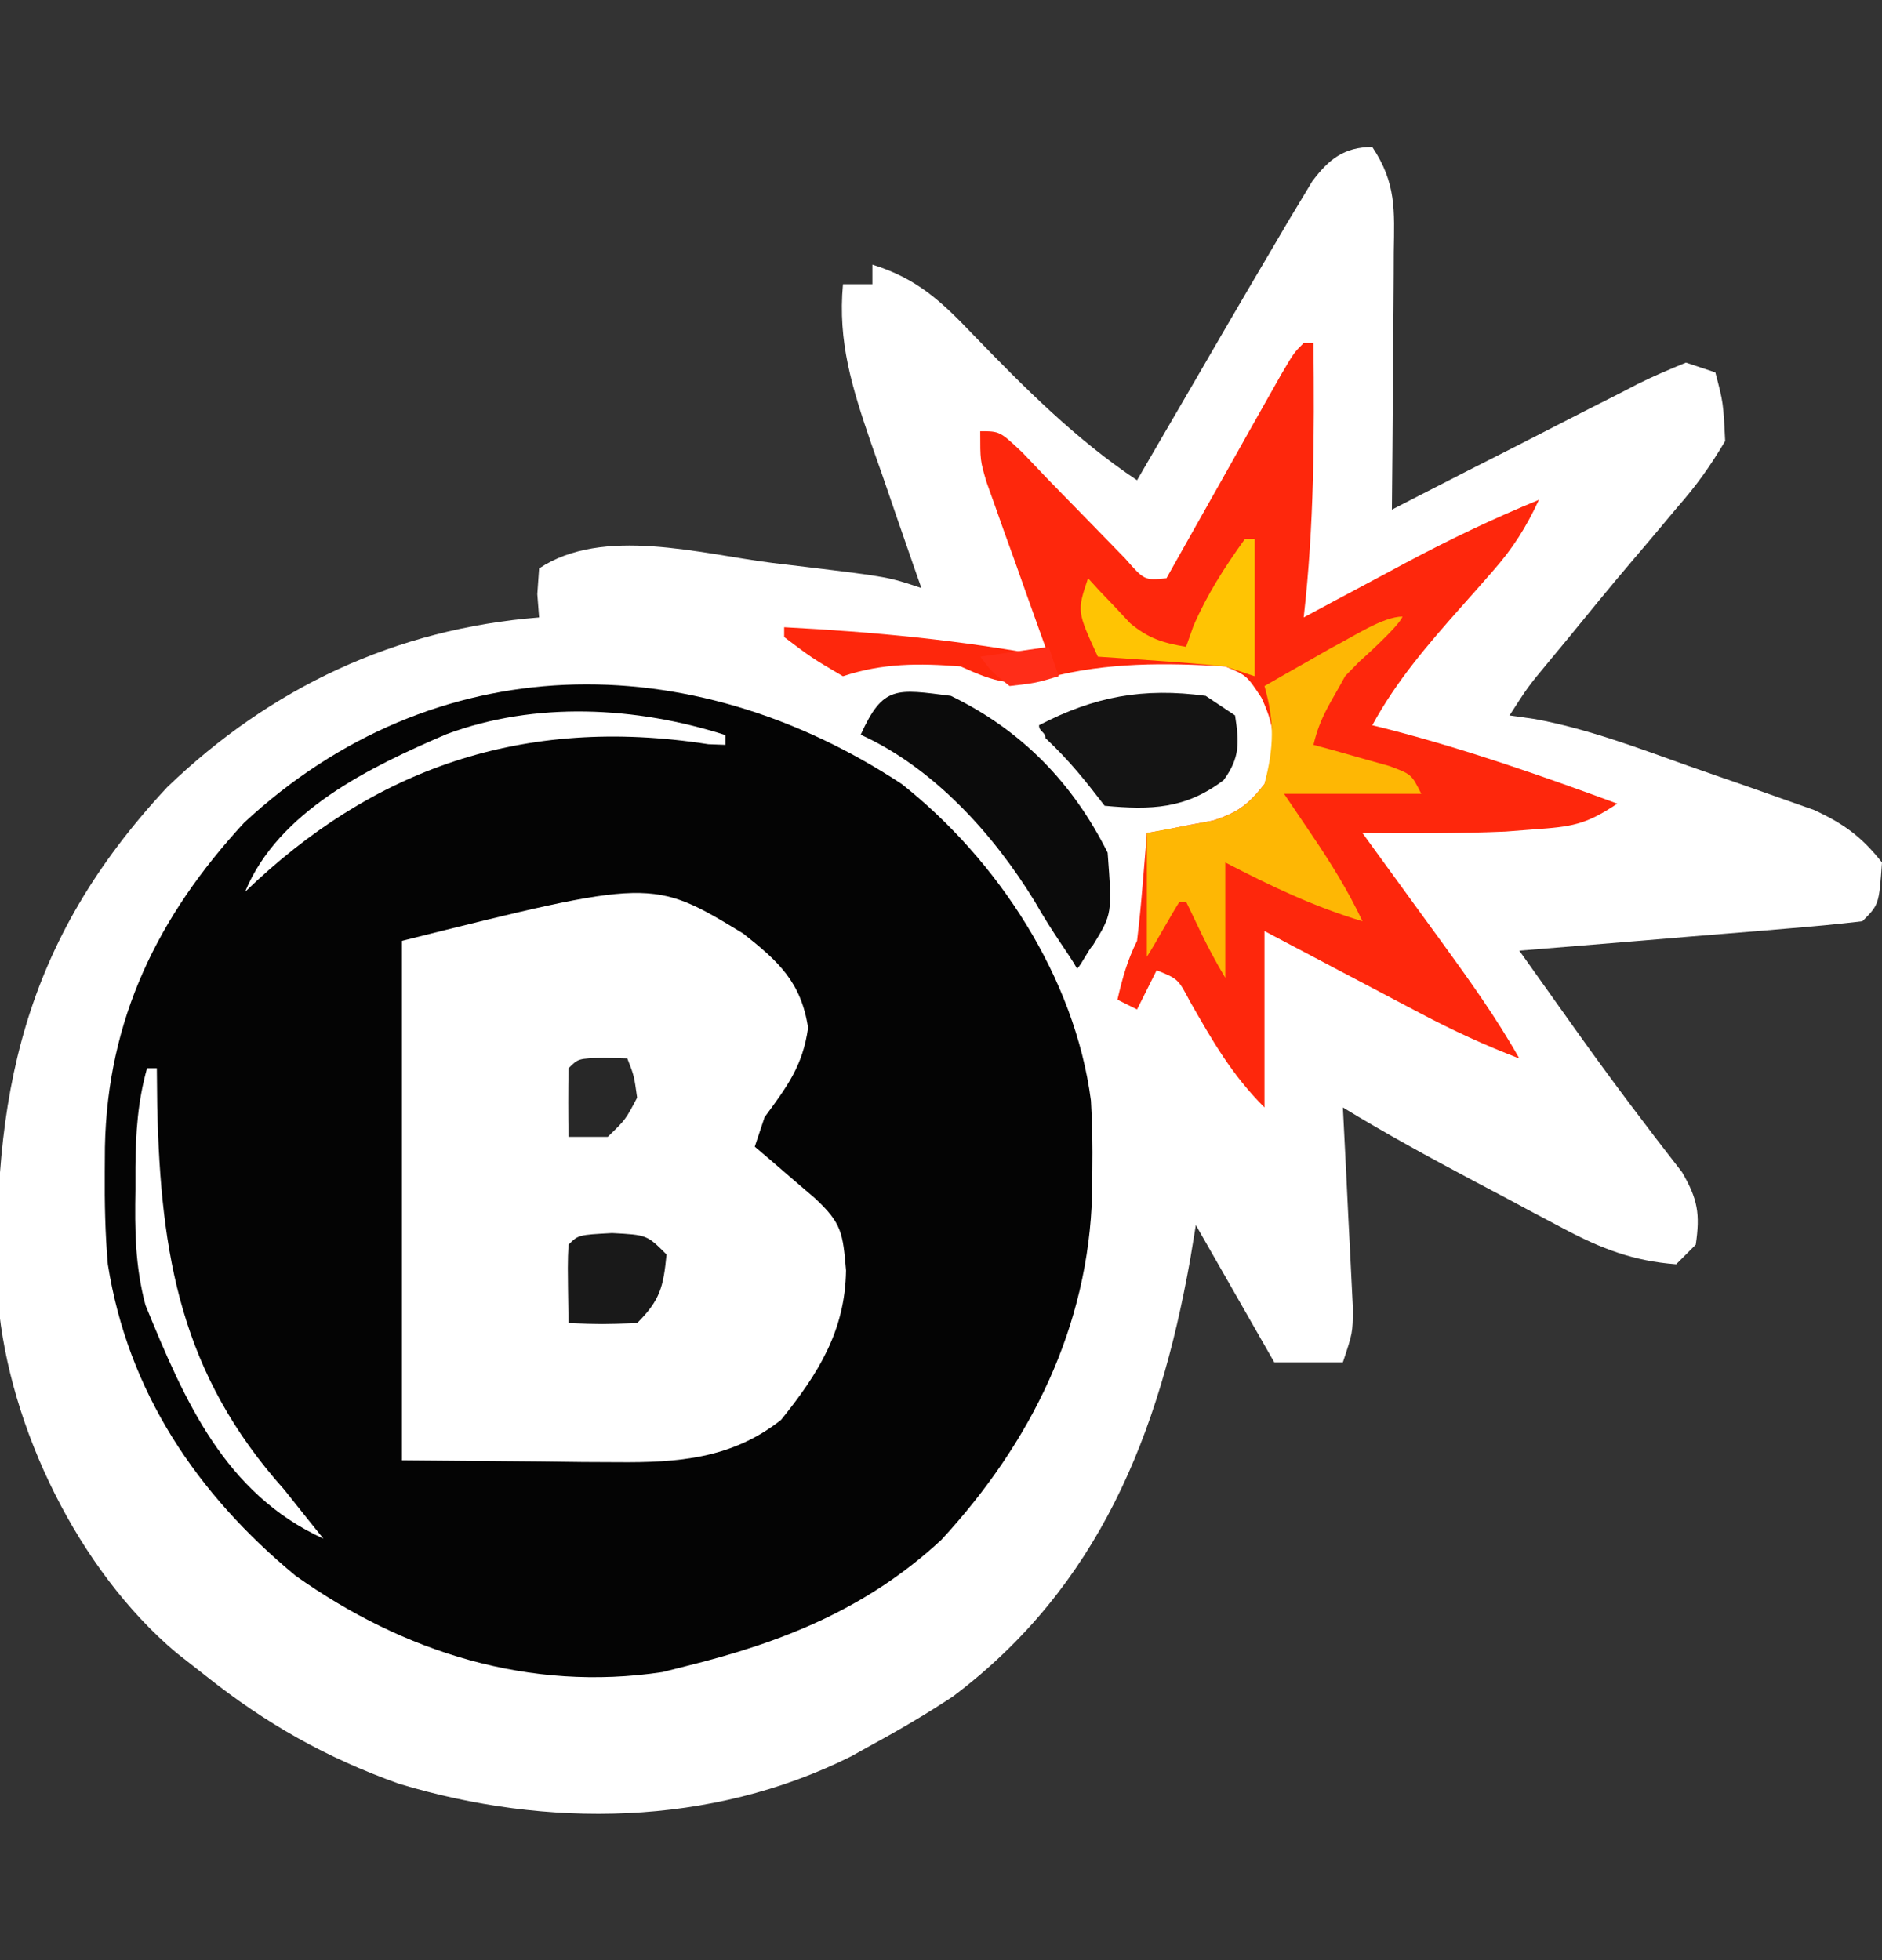 <svg width="24" height="25" viewBox="0 0 24 25" fill="none" xmlns="http://www.w3.org/2000/svg">
<rect x="0" y="0" width="24" height="25" fill="#333333" stroke="none"/>
<g clip-path="url(#clip0_4560_15456)">
<path d="M17.5 1.875C17.808 2.336 17.782 2.683 17.774 3.216C17.774 3.31 17.774 3.404 17.773 3.501C17.772 3.8 17.769 4.099 17.766 4.398C17.764 4.601 17.763 4.805 17.762 5.008C17.759 5.505 17.755 6.003 17.75 6.5C17.862 6.443 17.973 6.385 18.088 6.326C18.502 6.113 18.917 5.902 19.332 5.692C19.511 5.601 19.69 5.509 19.869 5.417C20.127 5.284 20.385 5.153 20.643 5.023C20.723 4.981 20.803 4.94 20.886 4.897C21.086 4.797 21.293 4.71 21.5 4.625C21.624 4.666 21.747 4.707 21.875 4.75C21.976 5.135 21.976 5.135 22 5.625C21.807 5.95 21.636 6.19 21.391 6.469C21.328 6.544 21.266 6.619 21.201 6.696C21.073 6.849 20.944 7.002 20.814 7.154C20.535 7.481 20.264 7.815 19.992 8.148C19.903 8.256 19.814 8.363 19.722 8.474C19.486 8.759 19.486 8.759 19.25 9.125C19.357 9.14 19.464 9.155 19.574 9.171C20.248 9.296 20.879 9.536 21.524 9.766C21.765 9.851 22.007 9.935 22.248 10.018C22.401 10.072 22.554 10.126 22.712 10.182C22.851 10.231 22.99 10.28 23.134 10.331C23.516 10.508 23.739 10.671 24 11C23.962 11.537 23.962 11.537 23.75 11.75C23.427 11.788 23.105 11.818 22.781 11.844C22.684 11.852 22.587 11.861 22.487 11.869C22.176 11.895 21.866 11.92 21.555 11.945C21.345 11.963 21.134 11.98 20.924 11.998C20.408 12.041 19.891 12.083 19.375 12.125C19.571 12.401 19.767 12.677 19.964 12.953C20.019 13.03 20.073 13.107 20.13 13.186C20.557 13.785 20.998 14.37 21.45 14.95C21.651 15.295 21.682 15.482 21.625 15.875C21.543 15.957 21.46 16.04 21.375 16.125C20.832 16.084 20.422 15.927 19.945 15.673C19.82 15.607 19.696 15.542 19.568 15.474C19.44 15.405 19.312 15.336 19.18 15.266C19.051 15.198 18.923 15.13 18.79 15.06C18.227 14.761 17.67 14.457 17.125 14.125C17.129 14.21 17.134 14.295 17.138 14.383C17.158 14.768 17.177 15.154 17.195 15.539C17.202 15.673 17.209 15.807 17.216 15.945C17.223 16.074 17.229 16.202 17.235 16.334C17.241 16.453 17.247 16.571 17.253 16.694C17.25 17 17.25 17 17.125 17.375C16.836 17.375 16.547 17.375 16.25 17.375C15.92 16.797 15.59 16.22 15.25 15.625C15.226 15.773 15.201 15.921 15.176 16.074C14.779 18.293 14.015 20.232 12.154 21.636C11.818 21.858 11.479 22.058 11.125 22.25C10.991 22.325 10.991 22.325 10.854 22.401C9.065 23.297 6.971 23.32 5.087 22.75C4.161 22.419 3.393 21.986 2.625 21.375C2.501 21.278 2.377 21.181 2.25 21.081C1.006 20.034 0.116 18.212 -0.024 16.598C-0.111 13.98 0.291 12.013 2.133 10.039C3.455 8.767 5.045 8.02 6.875 7.875C6.867 7.777 6.86 7.679 6.852 7.578C6.863 7.416 6.863 7.416 6.875 7.25C7.688 6.708 8.927 7.064 9.852 7.18C9.993 7.197 10.134 7.213 10.28 7.231C11.325 7.358 11.325 7.358 11.75 7.5C11.72 7.414 11.689 7.327 11.658 7.238C11.521 6.844 11.385 6.45 11.25 6.055C11.202 5.919 11.155 5.783 11.105 5.643C10.868 4.947 10.682 4.363 10.75 3.625C10.874 3.625 10.998 3.625 11.125 3.625C11.125 3.542 11.125 3.46 11.125 3.375C11.697 3.553 12.004 3.843 12.414 4.273C13.065 4.946 13.719 5.604 14.5 6.125C14.55 6.039 14.6 5.954 14.651 5.865C14.879 5.473 15.107 5.08 15.336 4.688C15.414 4.553 15.492 4.418 15.573 4.279C15.797 3.894 16.023 3.509 16.25 3.125C16.311 3.022 16.371 2.919 16.433 2.813C16.487 2.724 16.541 2.635 16.596 2.543C16.642 2.467 16.687 2.391 16.734 2.313C16.945 2.031 17.141 1.875 17.5 1.875Z" fill="white"/>
<path d="M11.5 10C12.723 10.967 13.708 12.468 13.912 14.038C13.93 14.331 13.934 14.62 13.93 14.914C13.929 15.017 13.928 15.121 13.927 15.228C13.882 16.92 13.146 18.403 12.004 19.64C11.059 20.515 9.986 20.945 8.75 21.25C8.651 21.275 8.551 21.3 8.449 21.326C6.756 21.581 5.149 21.077 3.77 20.098C2.509 19.056 1.63 17.748 1.375 16.125C1.341 15.731 1.333 15.341 1.336 14.945C1.337 14.841 1.337 14.737 1.338 14.63C1.37 13.003 2.01 11.688 3.113 10.493C5.538 8.24 8.801 8.222 11.5 10Z" fill="#040404"/>
<path d="M9.477 11.906C9.927 12.261 10.216 12.525 10.305 13.109C10.237 13.596 10.038 13.857 9.75 14.25C9.688 14.435 9.688 14.435 9.625 14.625C9.696 14.685 9.766 14.745 9.839 14.807C9.931 14.886 10.023 14.965 10.117 15.047C10.209 15.125 10.3 15.203 10.394 15.284C10.735 15.602 10.748 15.725 10.789 16.203C10.778 16.975 10.434 17.521 9.961 18.109C9.335 18.604 8.649 18.656 7.872 18.649C7.727 18.649 7.582 18.648 7.432 18.647C7.251 18.645 7.07 18.643 6.883 18.64C6.303 18.635 5.723 18.63 5.125 18.625C5.125 16.439 5.125 14.252 5.125 12C8.317 11.202 8.317 11.202 9.477 11.906Z" fill="white"/>
<path d="M16.625 4.375C16.666 4.375 16.707 4.375 16.75 4.375C16.762 5.55 16.759 6.706 16.625 7.875C16.768 7.798 16.912 7.721 17.059 7.642C17.25 7.54 17.442 7.438 17.633 7.336C17.774 7.26 17.774 7.26 17.918 7.183C18.477 6.885 19.038 6.616 19.625 6.375C19.464 6.723 19.29 6.998 19.036 7.285C18.938 7.396 18.938 7.396 18.838 7.511C18.77 7.587 18.703 7.663 18.633 7.742C18.206 8.224 17.81 8.681 17.5 9.25C17.618 9.28 17.618 9.28 17.739 9.31C18.724 9.567 19.671 9.898 20.625 10.25C20.217 10.522 20.041 10.544 19.562 10.578C19.443 10.588 19.323 10.597 19.199 10.606C18.591 10.632 17.984 10.629 17.375 10.625C17.422 10.69 17.47 10.755 17.518 10.822C17.734 11.118 17.949 11.414 18.164 11.711C18.238 11.813 18.313 11.915 18.389 12.02C18.739 12.503 19.082 12.98 19.375 13.5C18.939 13.333 18.528 13.143 18.115 12.925C17.998 12.864 17.882 12.802 17.762 12.739C17.642 12.676 17.522 12.612 17.398 12.547C17.276 12.482 17.154 12.418 17.028 12.352C16.727 12.193 16.426 12.034 16.125 11.875C16.125 12.617 16.125 13.36 16.125 14.125C15.708 13.708 15.465 13.281 15.175 12.773C15.023 12.485 15.023 12.485 14.75 12.375C14.668 12.54 14.585 12.705 14.5 12.875C14.376 12.813 14.376 12.813 14.25 12.75C14.313 12.479 14.375 12.25 14.5 12C14.528 11.766 14.551 11.532 14.57 11.297C14.581 11.171 14.591 11.046 14.602 10.917C14.613 10.773 14.613 10.773 14.625 10.625C14.702 10.611 14.779 10.598 14.858 10.584C14.959 10.564 15.06 10.544 15.164 10.523C15.264 10.505 15.364 10.486 15.467 10.466C15.786 10.363 15.92 10.261 16.125 10C16.264 9.543 16.29 9.336 16.086 8.898C15.898 8.614 15.898 8.614 15.625 8.5C14.863 8.453 14.117 8.447 13.375 8.641C12.902 8.764 12.7 8.703 12.25 8.5C11.722 8.458 11.254 8.457 10.75 8.625C10.352 8.391 10.352 8.391 10 8.125C10 8.084 10 8.043 10 8C11.143 8.059 12.248 8.165 13.375 8.375C13.335 8.264 13.335 8.264 13.295 8.151C13.175 7.817 13.056 7.483 12.938 7.148C12.896 7.032 12.854 6.916 12.811 6.797C12.772 6.685 12.732 6.573 12.691 6.458C12.636 6.304 12.636 6.304 12.58 6.147C12.5 5.875 12.5 5.875 12.5 5.5C12.75 5.5 12.75 5.5 13.038 5.771C13.149 5.888 13.26 6.005 13.375 6.125C13.591 6.347 13.807 6.568 14.023 6.789C14.131 6.899 14.238 7.01 14.349 7.124C14.594 7.403 14.594 7.403 14.875 7.375C14.924 7.289 14.972 7.202 15.022 7.113C15.241 6.724 15.46 6.335 15.68 5.945C15.756 5.809 15.833 5.673 15.911 5.533C15.984 5.404 16.057 5.274 16.132 5.141C16.233 4.961 16.233 4.961 16.337 4.778C16.5 4.5 16.5 4.5 16.625 4.375Z" fill="#FE270C"/>
<path d="M12.125 8.875C13.025 9.311 13.679 9.983 14.125 10.875C14.183 11.656 14.183 11.656 13.938 12.055C13.876 12.119 13.8 12.288 13.736 12.355C13.626 12.159 13.439 11.925 13.192 11.492C12.667 10.635 11.903 9.792 10.976 9.371C11.261 8.739 11.432 8.787 12.125 8.875Z" fill="#0B0B0B"/>
<path d="M17.885 7.864C17.843 7.988 17.335 8.438 17.335 8.438L17.154 8.623C16.977 8.954 16.835 9.135 16.75 9.5C16.839 9.524 16.928 9.549 17.019 9.573C17.134 9.606 17.249 9.639 17.367 9.672C17.482 9.704 17.596 9.736 17.714 9.769C18 9.875 18 9.875 18.125 10.125C17.547 10.125 16.97 10.125 16.375 10.125C16.494 10.301 16.612 10.476 16.734 10.656C16.975 11.012 17.192 11.362 17.375 11.75C16.75 11.563 16.202 11.299 15.625 11C15.625 11.371 15.625 12.088 15.625 12.471C15.375 12.052 15.25 11.75 15.125 11.5C15.043 11.5 15.127 11.5 15.042 11.5C14.96 11.624 14.71 12.076 14.625 12.203C14.625 11.791 14.625 11.05 14.625 10.625C15.046 10.546 15.046 10.546 15.467 10.467C15.786 10.364 15.921 10.263 16.125 10C16.245 9.531 16.256 9.211 16.125 8.75C16.307 8.645 16.489 8.541 16.672 8.438C16.773 8.38 16.875 8.322 16.98 8.262C17.25 8.125 17.635 7.864 17.885 7.864Z" fill="#FEB704"/>
<path d="M15.375 8.875C15.499 8.957 15.623 9.04 15.75 9.125C15.803 9.47 15.814 9.662 15.605 9.949C15.121 10.319 14.675 10.332 14.087 10.277C13.846 9.966 13.65 9.712 13.331 9.413C13.331 9.331 13.25 9.335 13.25 9.25C13.955 8.882 14.58 8.768 15.375 8.875Z" fill="#141414"/>
<path d="M9.25 9.375C9.25 9.416 9.25 9.457 9.25 9.5C9.178 9.497 9.107 9.495 9.033 9.492C6.662 9.123 4.746 9.811 3.125 11.375C3.551 10.342 4.721 9.782 5.694 9.364C6.824 8.943 8.111 9.011 9.25 9.375Z" fill="white"/>
<path d="M1.875 13.625C1.916 13.625 1.958 13.625 2 13.625C2.002 13.785 2.004 13.945 2.005 14.11C2.049 16.021 2.308 17.527 3.625 19C3.726 19.126 3.826 19.253 3.93 19.383C4.026 19.503 4.026 19.503 4.125 19.625C2.867 19.048 2.355 17.869 1.855 16.646C1.722 16.145 1.718 15.688 1.727 15.172C1.727 15.078 1.727 14.984 1.727 14.888C1.73 14.447 1.757 14.049 1.875 13.625Z" fill="white"/>
<path d="M15.875 6.875C15.916 6.875 15.957 6.875 16 6.875C16 7.452 16 8.03 16 8.625C15.876 8.584 15.752 8.543 15.625 8.5C15.347 8.472 15.068 8.449 14.789 8.43C14.642 8.419 14.494 8.409 14.342 8.398C14.229 8.39 14.116 8.383 14 8.375C13.734 7.797 13.734 7.797 13.875 7.375C13.947 7.454 13.947 7.454 14.021 7.535C14.087 7.603 14.152 7.672 14.219 7.742C14.283 7.81 14.346 7.879 14.412 7.949C14.649 8.145 14.825 8.198 15.125 8.25C15.156 8.162 15.187 8.075 15.219 7.984C15.396 7.577 15.616 7.235 15.875 6.875Z" fill="#FFC403"/>
<path d="M7.805 15.727C8.25 15.75 8.25 15.75 8.5 16C8.459 16.412 8.422 16.578 8.125 16.875C7.672 16.891 7.672 16.891 7.25 16.875C7.238 16.106 7.238 16.106 7.25 15.875C7.375 15.75 7.375 15.75 7.805 15.727Z" fill="#191919"/>
<path d="M7.695 13.492C7.846 13.496 7.846 13.496 8 13.5C8.086 13.719 8.086 13.719 8.125 14C7.977 14.281 7.977 14.281 7.75 14.5C7.585 14.5 7.42 14.5 7.25 14.5C7.245 14.208 7.245 13.917 7.25 13.625C7.375 13.5 7.375 13.5 7.695 13.492Z" fill="#282828"/>
<path d="M13.375 8.25C13.416 8.374 13.457 8.498 13.5 8.625C13.211 8.711 13.211 8.711 12.875 8.75C12.648 8.57 12.648 8.57 12.5 8.375C12.933 8.313 12.933 8.313 13.375 8.25Z" fill="#FF2D18"/>
</g>
<defs>
<clipPath id="clip0_4560_15456">
<rect width="24" height="24" fill="white" transform="translate(0 0.5)"/>
</clipPath>
</defs>
</svg>
